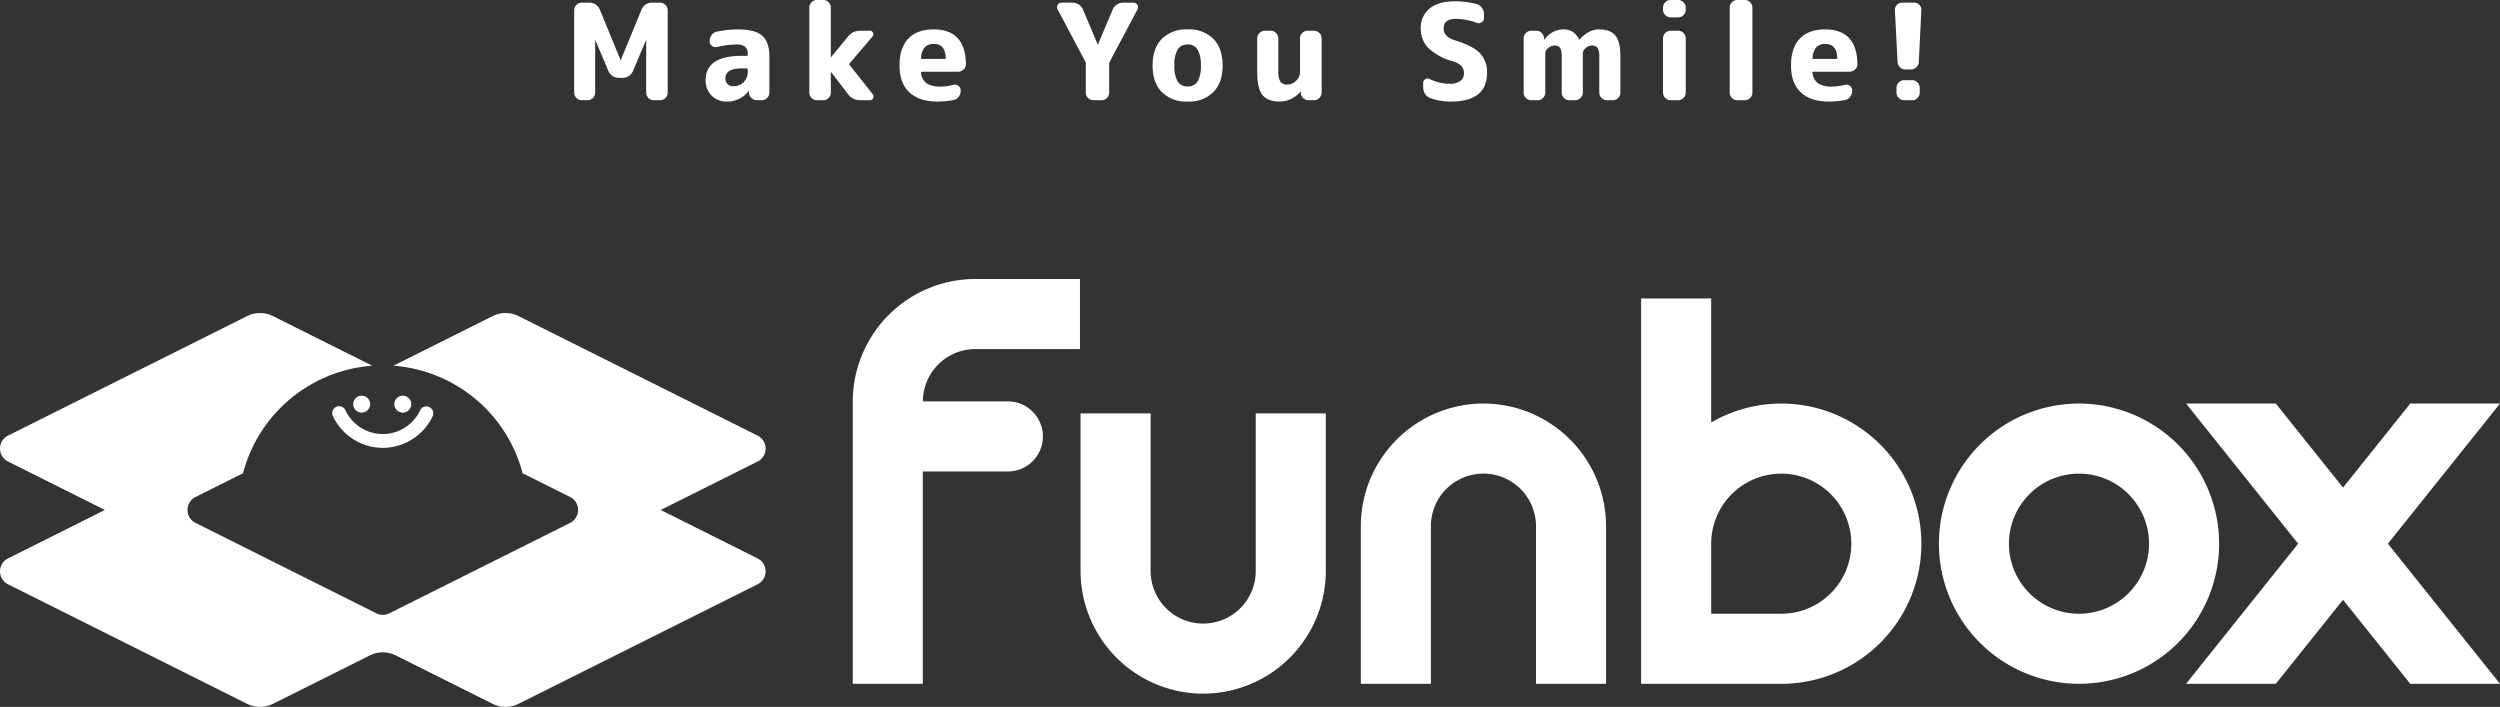 <svg xmlns="http://www.w3.org/2000/svg" xmlns:xlink="http://www.w3.org/1999/xlink" width="692.288" height="195.749" viewBox="0 0 692.288 195.749"><rect x="0" y="0" width="692.288" height="195.749" fill="#333333" stroke="none"/><defs><clipPath id="a"><rect width="692.288" height="118.491" fill="#fff"/></clipPath></defs><g transform="translate(-613 -504.25)"><g transform="translate(613 581.508)"><g transform="translate(0 0)" clip-path="url(#a)"><path d="M129.639,33.895H106.09A14.562,14.562,0,0,1,120.635,19.4H149.6V0H120.635A33.988,33.988,0,0,0,86.683,33.952V112.1h19.4V53.3h23.551a9.7,9.7,0,0,0,0-19.4" transform="translate(149.462 0)" fill="#fff"/><path d="M172.281,12.66a33.992,33.992,0,0,0-33.955,33.955V90.271h19.4V46.615a14.553,14.553,0,1,1,29.106,0V90.271h19.4V46.615A33.992,33.992,0,0,0,172.281,12.66" transform="translate(238.507 21.829)" fill="#fff"/><path d="M143.792,91.271a33.992,33.992,0,0,0,33.955-33.955V13.66h-19.4V57.316a14.553,14.553,0,1,1-29.106,0V13.66h-19.4V57.316a33.992,33.992,0,0,0,33.955,33.955" transform="translate(189.385 23.553)" fill="#fff"/><path d="M205.621,31.084a38.513,38.513,0,0,0-19.4,5.25V1.978h-19.4V108.692h38.807a38.8,38.8,0,1,0,0-77.608m0,58.206h-19.4v-19.4a19.4,19.4,0,1,1,19.4,19.4" transform="translate(287.627 3.41)" fill="#fff"/><path d="M235.889,12.662a38.8,38.8,0,1,0,38.807,38.8,38.851,38.851,0,0,0-38.807-38.8m0,58.206a19.4,19.4,0,1,1,19.4-19.4,19.424,19.424,0,0,1-19.4,19.4" transform="translate(339.816 21.832)" fill="#fff"/><path d="M309.146,12.661H284.3l-18.62,23.276-18.62-23.276H222.21l31.043,38.807-31.043,38.8h24.848L265.678,67,284.3,90.271h24.848L278.1,51.465Z" transform="translate(383.142 21.83)" fill="#fff"/><path d="M209.793,71.408,182.962,57.994l26.831-13.417a4.007,4.007,0,0,0,0-7.167l-66.2-33.1a8,8,0,0,0-7.17,0L108.934,18.049a40.052,40.052,0,0,1,35.788,29.784l13.153,6.576a4.007,4.007,0,0,1,0,7.167L107.8,86.615a4.01,4.01,0,0,1-3.585,0L54.136,61.577a4.006,4.006,0,0,1,0-7.167l13.155-6.576a40.052,40.052,0,0,1,35.788-29.784L75.589,4.308a8,8,0,0,0-7.167,0L2.215,37.41a4.007,4.007,0,0,0,0,7.167L29.046,57.994,2.215,71.408a4.007,4.007,0,0,0,0,7.167l66.207,33.1a8.015,8.015,0,0,0,7.167,0L102.42,98.264a8.015,8.015,0,0,1,7.167,0l26.831,13.414a8.02,8.02,0,0,0,7.17,0l66.2-33.1a4.007,4.007,0,0,0,0-7.167" transform="translate(0 5.965)" fill="#fff"/><path d="M40.585,14.2a2.339,2.339,0,1,1-2.337-2.337A2.337,2.337,0,0,1,40.585,14.2" transform="translate(61.912 20.453)" fill="#fff"/><path d="M44.762,14.2a2.339,2.339,0,1,1-2.337-2.337A2.337,2.337,0,0,1,44.762,14.2" transform="translate(69.114 20.453)" fill="#fff"/><path d="M47.767,24.448a15.339,15.339,0,0,1-13.809-8.775,1.916,1.916,0,1,1,3.465-1.635,11.421,11.421,0,0,0,20.688,0,1.916,1.916,0,0,1,3.465,1.635,15.339,15.339,0,0,1-13.809,8.775" transform="translate(58.235 22.313)" fill="#fff"/></g></g><path d="M4.921,0a2.025,2.025,0,0,1-1.48-.629,2.025,2.025,0,0,1-.629-1.48V-24.9a2.025,2.025,0,0,1,.629-1.48,2.025,2.025,0,0,1,1.48-.629H7.03a3.066,3.066,0,0,1,1.739.518,3.066,3.066,0,0,1,1.147,1.406l5.735,13.949a.033.033,0,0,0,.037.037.033.033,0,0,0,.037-.037L21.46-25.086a3.066,3.066,0,0,1,1.147-1.406,3.066,3.066,0,0,1,1.739-.518H26.6a2.025,2.025,0,0,1,1.48.629,2.025,2.025,0,0,1,.629,1.48V-2.109a2.025,2.025,0,0,1-.629,1.48A2.025,2.025,0,0,1,26.6,0H24.827a1.965,1.965,0,0,1-1.462-.629,2.056,2.056,0,0,1-.61-1.48V-16.5a.033.033,0,0,0-.037-.037q-.074,0-.074.037L19.092-8.1A3.029,3.029,0,0,1,17.927-6.7a3.154,3.154,0,0,1-1.757.518h-.962A3.154,3.154,0,0,1,13.45-6.7,3.029,3.029,0,0,1,12.284-8.1L8.732-16.5q0-.037-.074-.037a.033.033,0,0,0-.037.037V-2.109A2.056,2.056,0,0,1,8.01-.629,1.965,1.965,0,0,1,6.549,0ZM49.21-8.806q-4.514,0-4.514,2.775a2.087,2.087,0,0,0,.592,1.573,2.189,2.189,0,0,0,1.591.573,3.87,3.87,0,0,0,2.886-1.128,4.113,4.113,0,0,0,1.11-3.015v-.444a.294.294,0,0,0-.333-.333ZM45.066.37a5.688,5.688,0,0,1-4.2-1.646A5.782,5.782,0,0,1,39.22-5.55q0-6.734,9.99-6.734h1.332q.333,0,.333-.3v-.185a2.569,2.569,0,0,0-.722-2.035,3.686,3.686,0,0,0-2.424-.629,25.343,25.343,0,0,0-5.4.7,1.646,1.646,0,0,1-1.388-.333,1.526,1.526,0,0,1-.611-1.258v-.074a2.726,2.726,0,0,1,.574-1.684,2.245,2.245,0,0,1,1.461-.907,30.27,30.27,0,0,1,5.624-.629q4.847,0,6.864,1.739T56.869-12.1v9.99a2.025,2.025,0,0,1-.629,1.48A2.025,2.025,0,0,1,54.76,0H53.391a2.1,2.1,0,0,1-1.517-.61,2.139,2.139,0,0,1-.666-1.5v-.407a.033.033,0,0,0-.037-.037q-.074,0-.074.037A7.4,7.4,0,0,1,45.066.37ZM70,0a1.965,1.965,0,0,1-1.461-.629,2.056,2.056,0,0,1-.611-1.48V-25.641a2.056,2.056,0,0,1,.611-1.48A1.965,1.965,0,0,1,70-27.75h1.813a1.965,1.965,0,0,1,1.462.629,2.056,2.056,0,0,1,.61,1.48v13.653a.033.033,0,0,0,.037.037L74-11.988l4.625-5.624a4.2,4.2,0,0,1,3.4-1.628h2.664a.915.915,0,0,1,.869.555.878.878,0,0,1-.13,1.036l-6.327,7.437a.359.359,0,0,0,0,.481l6.4,8.1A.976.976,0,0,1,85.6-.555.942.942,0,0,1,84.693,0H82.029a4.07,4.07,0,0,1-3.367-1.665L74-7.733a.107.107,0,0,0-.074-.037.033.033,0,0,0-.037.037v5.624a2.056,2.056,0,0,1-.61,1.48A1.965,1.965,0,0,1,71.817,0Zm32.449-15.577a3.369,3.369,0,0,0-2.516.869,4.973,4.973,0,0,0-1.073,2.979q0,.3.259.3h6.253a.294.294,0,0,0,.333-.333Q105.561-15.577,102.453-15.577ZM103.378.37q-5.032,0-7.752-2.553T92.907-9.62q0-4.847,2.424-7.418t7.011-2.571q8.806,0,8.954,9.62a1.931,1.931,0,0,1-.685,1.5,2.294,2.294,0,0,1-1.573.61H99.16q-.37,0-.3.333a4,4,0,0,0,1.573,2.9,6.844,6.844,0,0,0,3.829.869,14.848,14.848,0,0,0,3.589-.481,1.553,1.553,0,0,1,1.387.3,1.526,1.526,0,0,1,.611,1.258v.074a2.726,2.726,0,0,1-.574,1.684,2.245,2.245,0,0,1-1.462.906A23.782,23.782,0,0,1,103.378.37Zm41-11.026-7.7-14.5a1.181,1.181,0,0,1,.037-1.24,1.214,1.214,0,0,1,1.11-.61h3a3.066,3.066,0,0,1,1.739.518,3.066,3.066,0,0,1,1.147,1.406l4.07,9.62a.033.033,0,0,0,.037.037.033.033,0,0,0,.037-.037l4.07-9.62a3.066,3.066,0,0,1,1.147-1.406,3.066,3.066,0,0,1,1.739-.518h2.849a1.225,1.225,0,0,1,1.091.61,1.157,1.157,0,0,1,.055,1.24l-7.7,14.5a1.249,1.249,0,0,0-.148.629v7.918a2.056,2.056,0,0,1-.611,1.48A1.965,1.965,0,0,1,148.888,0h-2.294a2.025,2.025,0,0,1-1.48-.629,2.025,2.025,0,0,1-.629-1.48v-7.918A1.3,1.3,0,0,0,144.374-10.656Zm31.043-3.4a3.034,3.034,0,0,0-2.738-1.369,3.08,3.08,0,0,0-2.757,1.369,8.294,8.294,0,0,0-.907,4.44,8.294,8.294,0,0,0,.907,4.44,3.08,3.08,0,0,0,2.757,1.369,3.08,3.08,0,0,0,2.757-1.369,8.294,8.294,0,0,0,.906-4.44A8.157,8.157,0,0,0,175.417-14.06Zm4.4,11.8A9.5,9.5,0,0,1,172.679.37a9.5,9.5,0,0,1-7.141-2.627q-2.553-2.627-2.553-7.363t2.553-7.363a9.5,9.5,0,0,1,7.141-2.627,9.5,9.5,0,0,1,7.141,2.627q2.553,2.627,2.553,7.363T179.82-2.257ZM198.135.37q-3.256,0-4.717-1.813t-1.462-6.216v-9.472a2.025,2.025,0,0,1,.629-1.48,2.025,2.025,0,0,1,1.48-.629h1.628a2.025,2.025,0,0,1,1.48.629,2.025,2.025,0,0,1,.629,1.48v9.065a5.354,5.354,0,0,0,.574,2.941,2.277,2.277,0,0,0,1.98.8,3.315,3.315,0,0,0,2.368-1.055A3.158,3.158,0,0,0,203.8-7.659v-9.472a2.025,2.025,0,0,1,.629-1.48,2.025,2.025,0,0,1,1.48-.629h1.776a2.025,2.025,0,0,1,1.48.629,2.025,2.025,0,0,1,.629,1.48V-2.109a2.025,2.025,0,0,1-.629,1.48,2.025,2.025,0,0,1-1.48.629h-1.517a2.037,2.037,0,0,1-1.5-.61,2.173,2.173,0,0,1-.648-1.5v-.3a.033.033,0,0,0-.037-.037l-.074.074A7.428,7.428,0,0,1,198.135.37ZM246.05-10.8a15.7,15.7,0,0,1-6.734-3.682,7.563,7.563,0,0,1-2.072-5.383,6.769,6.769,0,0,1,2.424-5.495q2.423-2.017,6.938-2.017a22.9,22.9,0,0,1,6.179.777,2.533,2.533,0,0,1,1.424,1.054,3.076,3.076,0,0,1,.536,1.757v1.073a1.291,1.291,0,0,1-.629,1.147,1.424,1.424,0,0,1-1.332.148,17.556,17.556,0,0,0-5.809-1.11q-3.4,0-3.4,2.664,0,2.257,2.96,3.219,5.106,1.554,7.086,3.626A7.547,7.547,0,0,1,255.6-7.585Q255.6.37,245.569.37a15.925,15.925,0,0,1-5.772-1,2.675,2.675,0,0,1-1.387-1.166,3.493,3.493,0,0,1-.5-1.831V-4.81a1.118,1.118,0,0,1,.592-1.017,1.167,1.167,0,0,1,1.184-.056A12.338,12.338,0,0,0,245.2-4.551a4.936,4.936,0,0,0,2.979-.759,2.538,2.538,0,0,0,1.018-2.165,2.864,2.864,0,0,0-.7-2A5.572,5.572,0,0,0,246.05-10.8ZM267.843,0a2.025,2.025,0,0,1-1.48-.629,2.025,2.025,0,0,1-.629-1.48V-17.131a2.025,2.025,0,0,1,.629-1.48,2.025,2.025,0,0,1,1.48-.629h1.369a2.037,2.037,0,0,1,1.5.611,2.325,2.325,0,0,1,.685,1.5l.037.333a.033.033,0,0,0,.037.037q.074,0,.074-.037a6.272,6.272,0,0,1,4.995-2.812,5.154,5.154,0,0,1,2.7.611,5.614,5.614,0,0,1,1.85,2.164.065.065,0,0,0,.074.074l.074-.074q2.553-2.775,5.328-2.775,3.145,0,4.551,1.683t1.406,5.717v10.1a2.025,2.025,0,0,1-.629,1.48,2.025,2.025,0,0,1-1.48.629h-1.628a2.025,2.025,0,0,1-1.48-.629,2.025,2.025,0,0,1-.629-1.48V-11.84a5.233,5.233,0,0,0-.444-2.646,1.884,1.884,0,0,0-1.665-.648,2.473,2.473,0,0,0-1.646.7,1.925,1.925,0,0,0-.8,1.369V-2.109a2.025,2.025,0,0,1-.629,1.48,2.025,2.025,0,0,1-1.48.629h-1.628a2.025,2.025,0,0,1-1.48-.629,2.025,2.025,0,0,1-.629-1.48V-11.84a5.43,5.43,0,0,0-.426-2.646,1.832,1.832,0,0,0-1.646-.648,2.54,2.54,0,0,0-1.665.7,1.915,1.915,0,0,0-.814,1.369V-2.109a2.025,2.025,0,0,1-.629,1.48,2.025,2.025,0,0,1-1.48.629Zm38.591,0a2.025,2.025,0,0,1-1.48-.629,2.025,2.025,0,0,1-.629-1.48V-17.131a2.025,2.025,0,0,1,.629-1.48,2.025,2.025,0,0,1,1.48-.629h2.072a2.025,2.025,0,0,1,1.48.629,2.025,2.025,0,0,1,.629,1.48V-2.109a2.025,2.025,0,0,1-.629,1.48,2.025,2.025,0,0,1-1.48.629Zm0-22.94a2.025,2.025,0,0,1-1.48-.629,2.025,2.025,0,0,1-.629-1.48v-.592a2.025,2.025,0,0,1,.629-1.48,2.025,2.025,0,0,1,1.48-.629h2.072a2.025,2.025,0,0,1,1.48.629,2.025,2.025,0,0,1,.629,1.48v.592a2.025,2.025,0,0,1-.629,1.48,2.025,2.025,0,0,1-1.48.629ZM324.9,0a2.025,2.025,0,0,1-1.48-.629,2.025,2.025,0,0,1-.629-1.48V-25.641a2.025,2.025,0,0,1,.629-1.48,2.025,2.025,0,0,1,1.48-.629h2.072a2.025,2.025,0,0,1,1.48.629,2.025,2.025,0,0,1,.629,1.48V-2.109a2.025,2.025,0,0,1-.629,1.48,2.025,2.025,0,0,1-1.48.629Zm24.42-15.577a3.369,3.369,0,0,0-2.516.869,4.972,4.972,0,0,0-1.073,2.979q0,.3.259.3h6.253a.294.294,0,0,0,.333-.333Q352.425-15.577,349.317-15.577ZM350.242.37q-5.032,0-7.752-2.553T339.771-9.62q0-4.847,2.423-7.418t7.012-2.571q8.806,0,8.954,9.62a1.931,1.931,0,0,1-.685,1.5,2.294,2.294,0,0,1-1.573.61h-9.879q-.37,0-.3.333a4,4,0,0,0,1.573,2.9,6.844,6.844,0,0,0,3.829.869,14.848,14.848,0,0,0,3.589-.481,1.553,1.553,0,0,1,1.388.3,1.526,1.526,0,0,1,.61,1.258v.074a2.726,2.726,0,0,1-.573,1.684,2.245,2.245,0,0,1-1.461.906A23.782,23.782,0,0,1,350.242.37Zm21.22-8.88a2.037,2.037,0,0,1-1.5-.61,2.325,2.325,0,0,1-.685-1.5l-.74-14.282a1.957,1.957,0,0,1,.555-1.48,1.907,1.907,0,0,1,1.443-.629h3.33a1.965,1.965,0,0,1,1.461.629,1.813,1.813,0,0,1,.536,1.48l-.7,14.282a2.107,2.107,0,0,1-.685,1.5,2.163,2.163,0,0,1-1.535.61Zm1.85,2.96a2.025,2.025,0,0,1,1.48.629,2.025,2.025,0,0,1,.629,1.48v1.332a2.025,2.025,0,0,1-.629,1.48,2.025,2.025,0,0,1-1.48.629h-2.22a2.025,2.025,0,0,1-1.48-.629,2.025,2.025,0,0,1-.629-1.48V-3.441a2.025,2.025,0,0,1,.629-1.48,2.025,2.025,0,0,1,1.48-.629Z" transform="translate(769.187 532)" fill="#fff"/></g></svg>